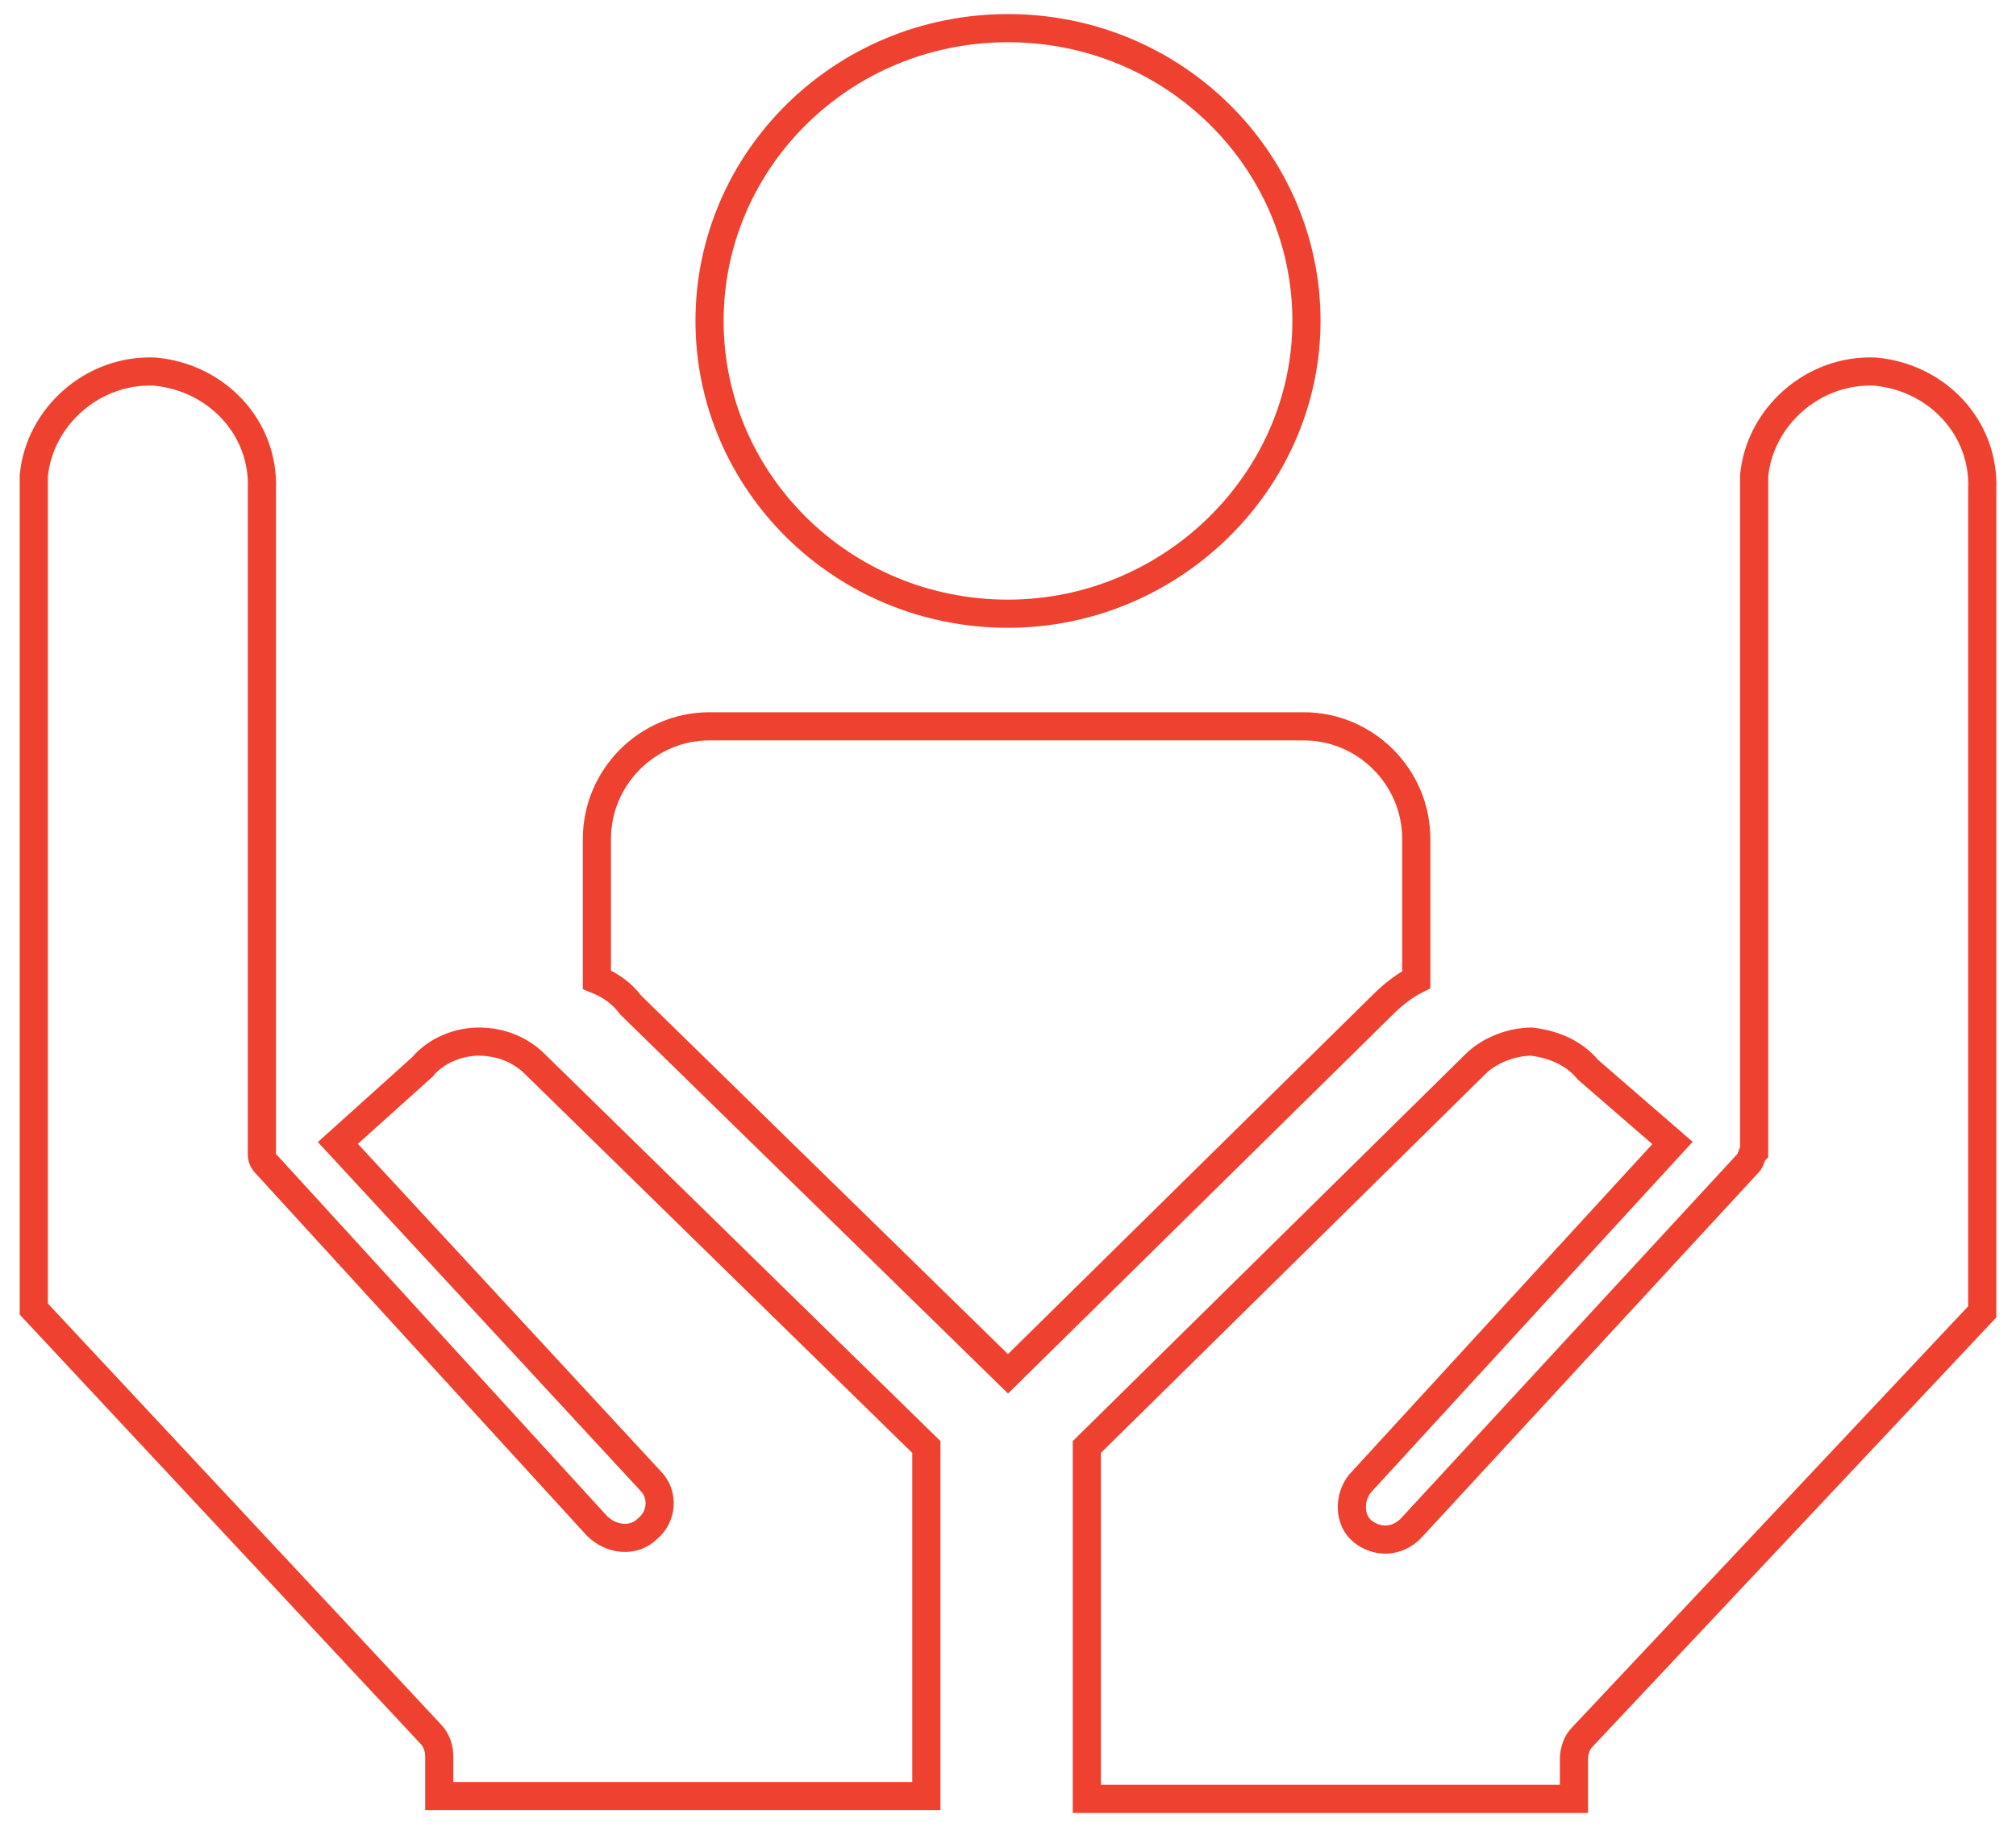 <?xml version="1.0" encoding="utf-8"?>
<!-- Generator: Adobe Illustrator 27.7.0, SVG Export Plug-In . SVG Version: 6.00 Build 0)  -->
<svg version="1.1" id="Layer_1" xmlns="http://www.w3.org/2000/svg" xmlns:xlink="http://www.w3.org/1999/xlink" x="0px" y="0px"
	 viewBox="0 0 71.6 64.9" style="enable-background:new 0 0 71.6 64.9;" xml:space="preserve">
<style type="text/css">
	.st0{fill:none;stroke:#EF412F;stroke-miterlimit:10;}
</style>
<g>
	<path class="st0" d="M32.9,63.8V51.4L19,37.8c-0.5-0.5-1.2-0.8-2-0.8c-0.7,0-1.5,0.3-2,0.9l-3,2.7l11.1,12c0.5,0.5,0.4,1.3-0.1,1.7
		c-0.5,0.5-1.3,0.4-1.8-0.1L9.5,41.4c-0.1-0.1-0.2-0.2-0.2-0.4c0-0.1,0-0.1,0-0.2c0-0.1,0-0.2,0-0.2V17.4c0.1-2.2-1.6-4-3.8-4.2
		c-2.2-0.1-4.1,1.6-4.3,3.7c0,0.1,0,0.3,0,0.4v29.2l14.1,15.1c0.2,0.2,0.3,0.5,0.3,0.8v1.4H32.9z"/>
	<path class="st0" d="M59.4,40.6L56.4,38c-0.5-0.6-1.2-0.9-2-1c-0.7,0-1.5,0.3-2,0.8L38.6,51.4v12.5h17.3v-1.4
		c0-0.3,0.1-0.6,0.3-0.8l14.2-15.1V17.4c0.1-2.2-1.6-4-3.8-4.2c-2.2-0.1-4.1,1.6-4.3,3.7c0,0.1,0,0.3,0,0.4v23.2c0,0.1,0,0.2,0,0.2
		c0,0.1,0,0.1,0,0.2c-0.1,0.1-0.1,0.3-0.2,0.4L50.1,54.3c-0.5,0.5-1.2,0.5-1.7,0.1c-0.5-0.4-0.5-1.2-0.1-1.7L59.4,40.6z"/>
	<path class="st0" d="M35.8,1c5.9,0,10.6,4.7,10.6,10.4s-4.8,10.4-10.6,10.4c-5.9,0-10.6-4.7-10.6-10.4S29.9,1,35.8,1z"/>
	<path class="st0" d="M49.1,35.7c0.4-0.4,0.8-0.7,1.2-0.9c0-0.1,0-0.1,0-0.2v-4.8c0-2.2-1.8-4-4-4H25.2c-2.2,0-4,1.8-4,4v5
		c0.5,0.2,0.9,0.5,1.2,0.9l13.4,13.1L49.1,35.7z"/>
</g>
</svg>
